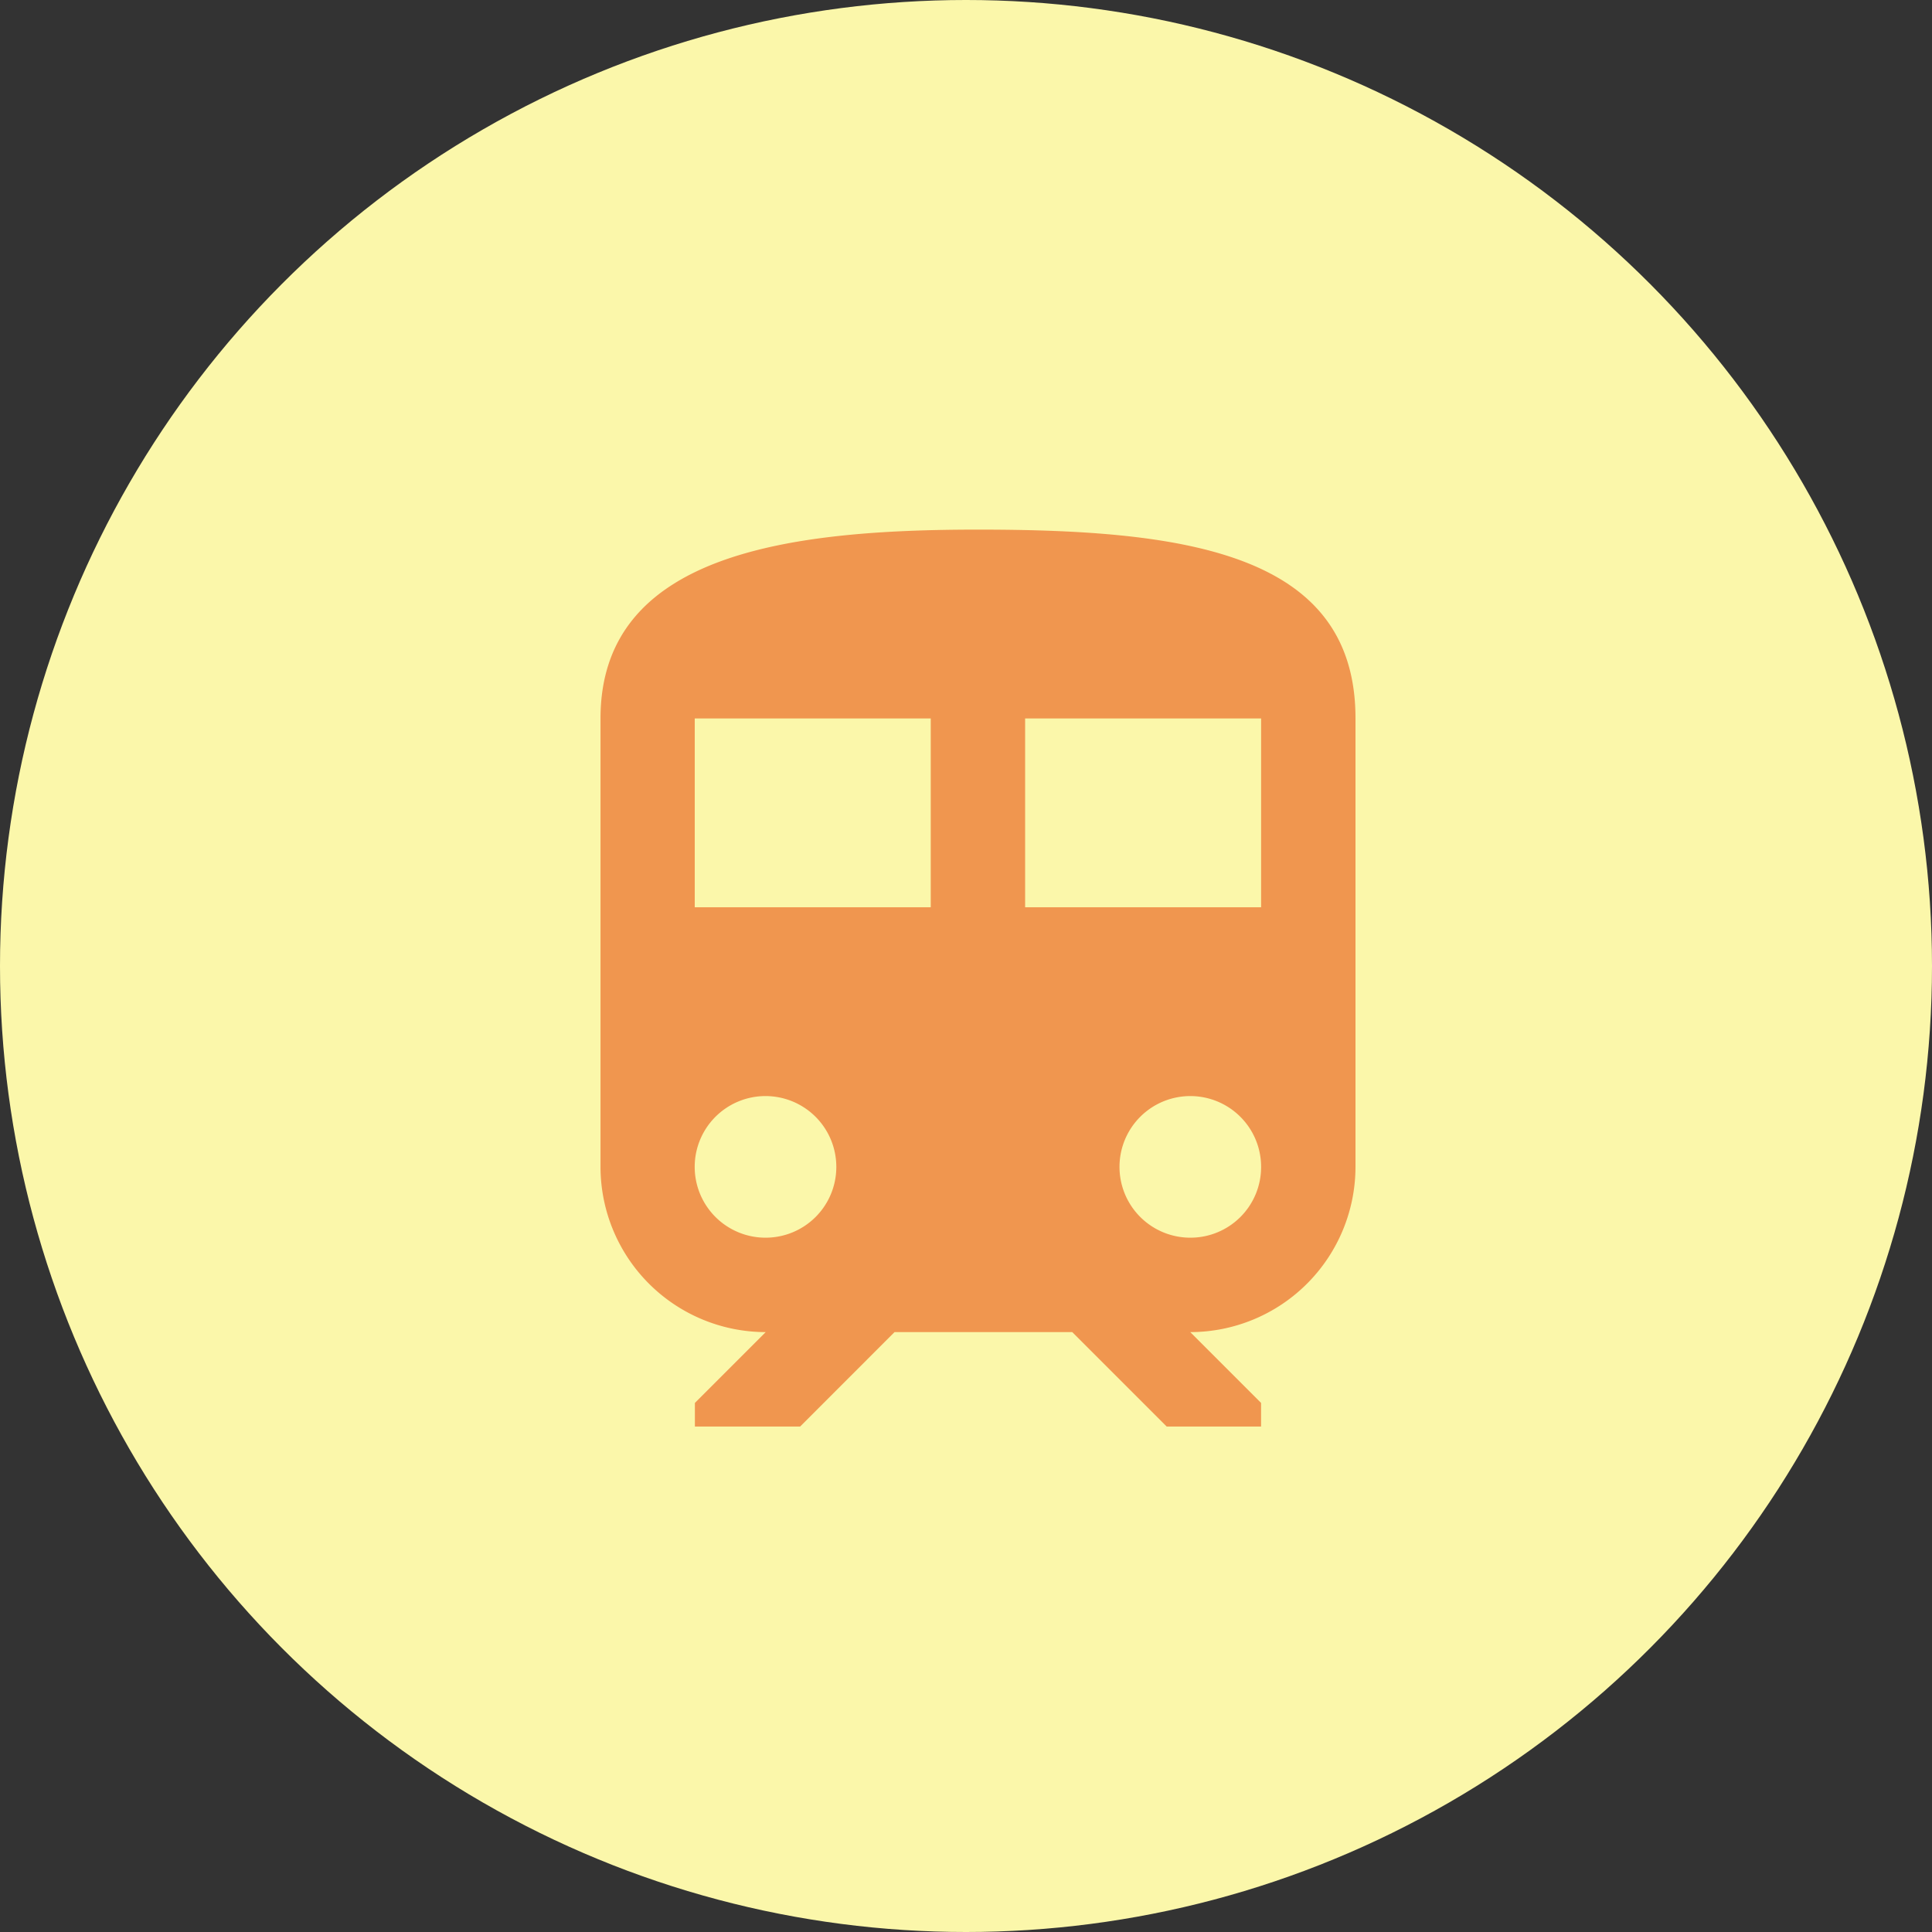 <svg id="kengaku_facility_detail_icon05.svg" xmlns="http://www.w3.org/2000/svg" width="40" height="40" viewBox="0 0 40 40">
  <rect x="0" y="0" width="40" height="40" fill="#333333" stroke="none"/>
  <defs>
    <style>
      .cls-1 {
        fill: #fbf7aa;
      }

      .cls-2 {
        fill: #e95513;
        fill-rule: evenodd;
        opacity: 0.6;
      }
    </style>
  </defs>
  <circle id="楕円形_1394" data-name="楕円形 1394" class="cls-1" cx="20" cy="20" r="20"/>
  <path id="シェイプ_1394" data-name="シェイプ 1394" class="cls-2" d="M200.25,940.965c-3.909,0-7.817.489-7.817,3.91v9.284a3.424,3.424,0,0,0,3.42,3.421l-1.466,1.466v0.489h2.179l1.954-1.955H202.2l1.955,1.955h1.954v-0.489l-1.466-1.466a3.425,3.425,0,0,0,3.421-3.421v-9.284C208.067,941.454,204.569,940.965,200.25,940.965Zm-4.4,14.66a1.466,1.466,0,1,1,1.465-1.466A1.464,1.464,0,0,1,195.853,955.625Zm3.42-6.841h-4.886v-3.909h4.886v3.909h0Zm5.374,6.841a1.466,1.466,0,1,1,1.466-1.466A1.463,1.463,0,0,1,204.647,955.625Zm1.466-6.841h-4.886v-3.909h4.886v3.909Z" transform="translate(-180 -930)"/>
</svg>
